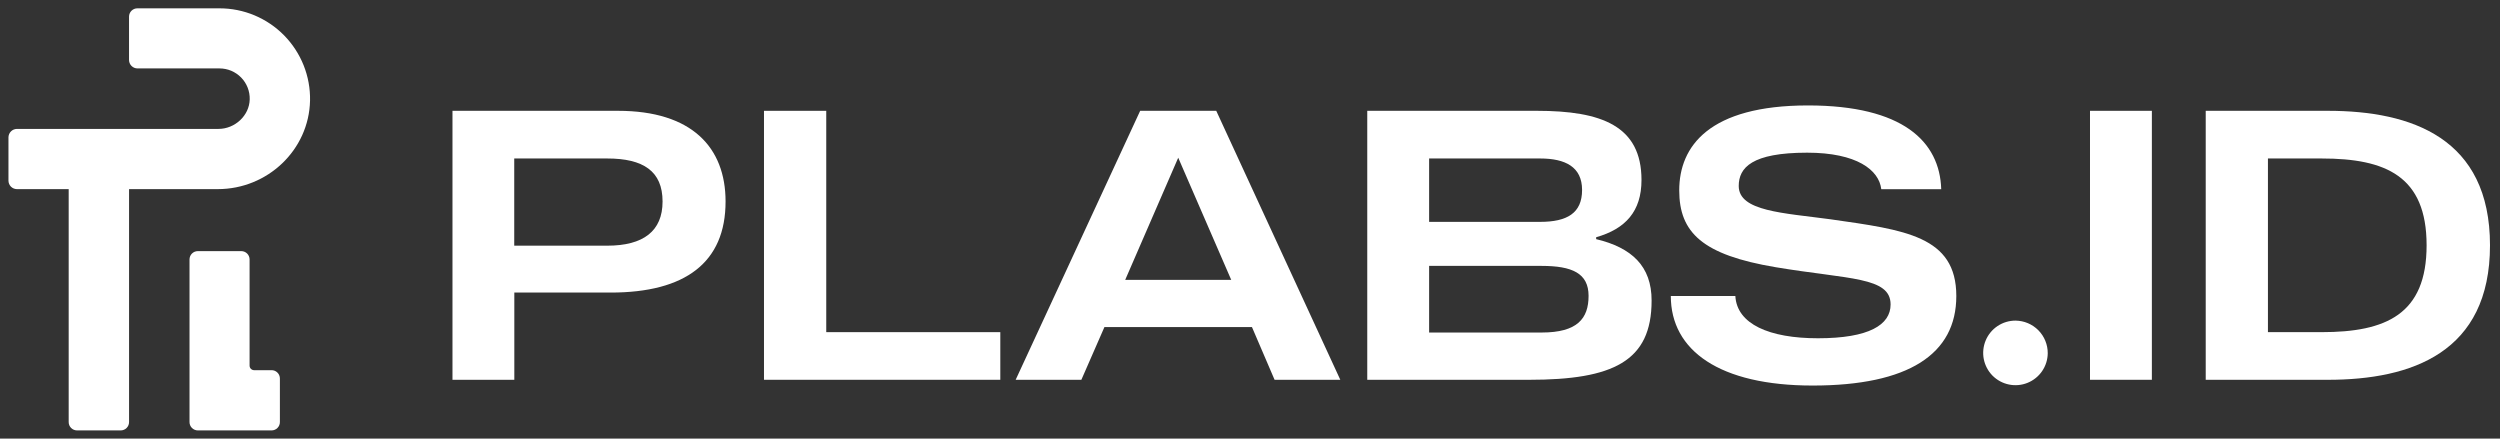 <svg width="114" height="20" viewBox="0 0 114 20" fill="none" xmlns="http://www.w3.org/2000/svg">
<rect x="0" y="0" width="114" height="20" fill="#333333" stroke="none"/>
<g clip-path="url(#clip0_2_4)">
<path d="M14.138 4.586C14.09 6.843 12.194 8.624 9.935 8.624H5.885V19.241C5.886 19.291 5.876 19.341 5.858 19.388C5.839 19.435 5.811 19.477 5.776 19.513C5.74 19.549 5.698 19.578 5.652 19.597C5.605 19.617 5.555 19.627 5.505 19.627H3.518C3.467 19.627 3.416 19.618 3.369 19.599C3.322 19.58 3.279 19.551 3.243 19.515C3.207 19.479 3.178 19.436 3.159 19.389C3.14 19.342 3.131 19.291 3.132 19.241V8.624H0.766C0.666 8.622 0.57 8.581 0.499 8.511C0.429 8.44 0.388 8.344 0.386 8.244V6.258C0.388 6.157 0.43 6.061 0.502 5.99C0.574 5.919 0.671 5.879 0.772 5.878H9.966C10.709 5.878 11.373 5.272 11.387 4.529C11.392 4.346 11.359 4.163 11.292 3.993C11.225 3.822 11.124 3.666 10.996 3.535C10.868 3.404 10.714 3.3 10.546 3.228C10.376 3.157 10.195 3.12 10.011 3.12H6.27C6.168 3.12 6.071 3.08 5.999 3.009C5.927 2.938 5.886 2.842 5.884 2.741V0.759C5.884 0.709 5.894 0.659 5.913 0.613C5.933 0.566 5.961 0.524 5.997 0.489C6.033 0.453 6.076 0.426 6.122 0.407C6.169 0.388 6.219 0.379 6.27 0.38H10.011C10.56 0.38 11.103 0.489 11.609 0.701C12.115 0.914 12.574 1.225 12.958 1.616C13.342 2.008 13.644 2.473 13.847 2.982C14.05 3.492 14.149 4.037 14.138 4.586Z" fill="white"/>
<path d="M12.763 17.266V19.241C12.764 19.291 12.755 19.341 12.736 19.388C12.717 19.435 12.69 19.477 12.654 19.513C12.619 19.549 12.577 19.578 12.53 19.597C12.484 19.617 12.434 19.627 12.383 19.627H9.022C8.971 19.627 8.921 19.617 8.875 19.597C8.828 19.578 8.786 19.549 8.751 19.513C8.715 19.477 8.688 19.435 8.669 19.388C8.65 19.341 8.641 19.291 8.642 19.241V11.83C8.642 11.73 8.682 11.633 8.753 11.562C8.824 11.491 8.921 11.451 9.022 11.451H11.001C11.102 11.451 11.199 11.491 11.27 11.562C11.341 11.633 11.381 11.73 11.381 11.83V16.675C11.381 16.729 11.403 16.781 11.442 16.82C11.481 16.858 11.533 16.88 11.587 16.88H12.371C12.422 16.878 12.474 16.887 12.522 16.905C12.57 16.924 12.613 16.953 12.65 16.989C12.687 17.025 12.716 17.068 12.735 17.116C12.755 17.163 12.764 17.214 12.763 17.266Z" fill="white"/>
<path d="M28.181 5.053H20.633V17.319H23.453V13.341H27.848C31.247 13.341 33.086 11.973 33.086 9.189C33.086 6.718 31.544 5.053 28.181 5.053ZM27.69 11.203H23.449V7.227H27.69C29.335 7.227 30.213 7.805 30.213 9.189C30.213 10.538 29.337 11.203 27.69 11.203Z" fill="white"/>
<path d="M45.614 17.318H34.838V5.053H37.677V15.146H45.614V17.318Z" fill="white"/>
<path d="M55.461 5.053H51.992L46.314 17.319H49.31L50.362 14.914H57.089L58.121 17.319H61.118L55.461 5.053ZM51.309 12.762L53.727 7.192L56.144 12.762H51.309Z" fill="white"/>
<path d="M72.785 10.905V10.818C74.117 10.438 74.852 9.644 74.852 8.208C74.852 5.737 73.03 5.053 70.086 5.053H62.347V17.319H69.723C73.561 17.319 75.313 16.477 75.313 13.709C75.317 12.132 74.401 11.291 72.785 10.905ZM65.168 7.227H70.232C71.371 7.227 72.143 7.606 72.143 8.663C72.143 9.72 71.458 10.117 70.232 10.117H65.168V7.227ZM70.301 15.163H65.168V12.125H70.301C71.685 12.125 72.439 12.458 72.439 13.491C72.439 14.524 71.93 15.163 70.301 15.163Z" fill="white"/>
<path d="M89.208 13.499C89.208 16.157 87.016 17.581 82.654 17.581C78.414 17.581 76.189 15.986 76.189 13.499H79.132C79.203 14.777 80.675 15.425 82.899 15.425C85.229 15.425 86.211 14.813 86.211 13.884C86.211 12.618 84.313 12.744 80.972 12.185C77.632 11.625 76.573 10.608 76.573 8.68C76.573 6.665 77.941 4.808 82.444 4.808C86.772 4.808 88.453 6.453 88.52 8.628H85.786C85.685 7.752 84.67 6.962 82.405 6.962C79.882 6.962 79.286 7.646 79.286 8.481C79.286 9.638 81.319 9.708 83.473 10C86.859 10.485 89.208 10.759 89.208 13.499Z" fill="white"/>
<path d="M93.377 16.109C93.374 16.399 93.285 16.682 93.121 16.922C92.957 17.162 92.726 17.348 92.457 17.457C92.188 17.566 91.892 17.593 91.608 17.534C91.323 17.476 91.063 17.334 90.858 17.128C90.654 16.921 90.516 16.659 90.46 16.374C90.405 16.088 90.435 15.793 90.547 15.525C90.659 15.257 90.847 15.028 91.089 14.867C91.331 14.706 91.615 14.62 91.905 14.62C92.298 14.623 92.673 14.781 92.949 15.06C93.225 15.339 93.379 15.716 93.377 16.109Z" fill="white"/>
<path d="M98.125 5.053H95.304V17.318H98.125V5.053Z" fill="white"/>
<path d="M106.151 5.053H100.581V17.319H106.151C109.971 17.319 113.544 16.075 113.544 11.186C113.544 6.297 109.971 5.053 106.151 5.053ZM105.87 15.146H103.418V7.227H105.87C108.795 7.227 110.653 8.033 110.653 11.186C110.653 14.339 108.795 15.146 105.87 15.146Z" fill="white"/>
</g>
<defs>
<clipPath id="clip0_2_4">
<rect width="113.924" height="20" fill="white"/>
</clipPath>
</defs>
</svg>
